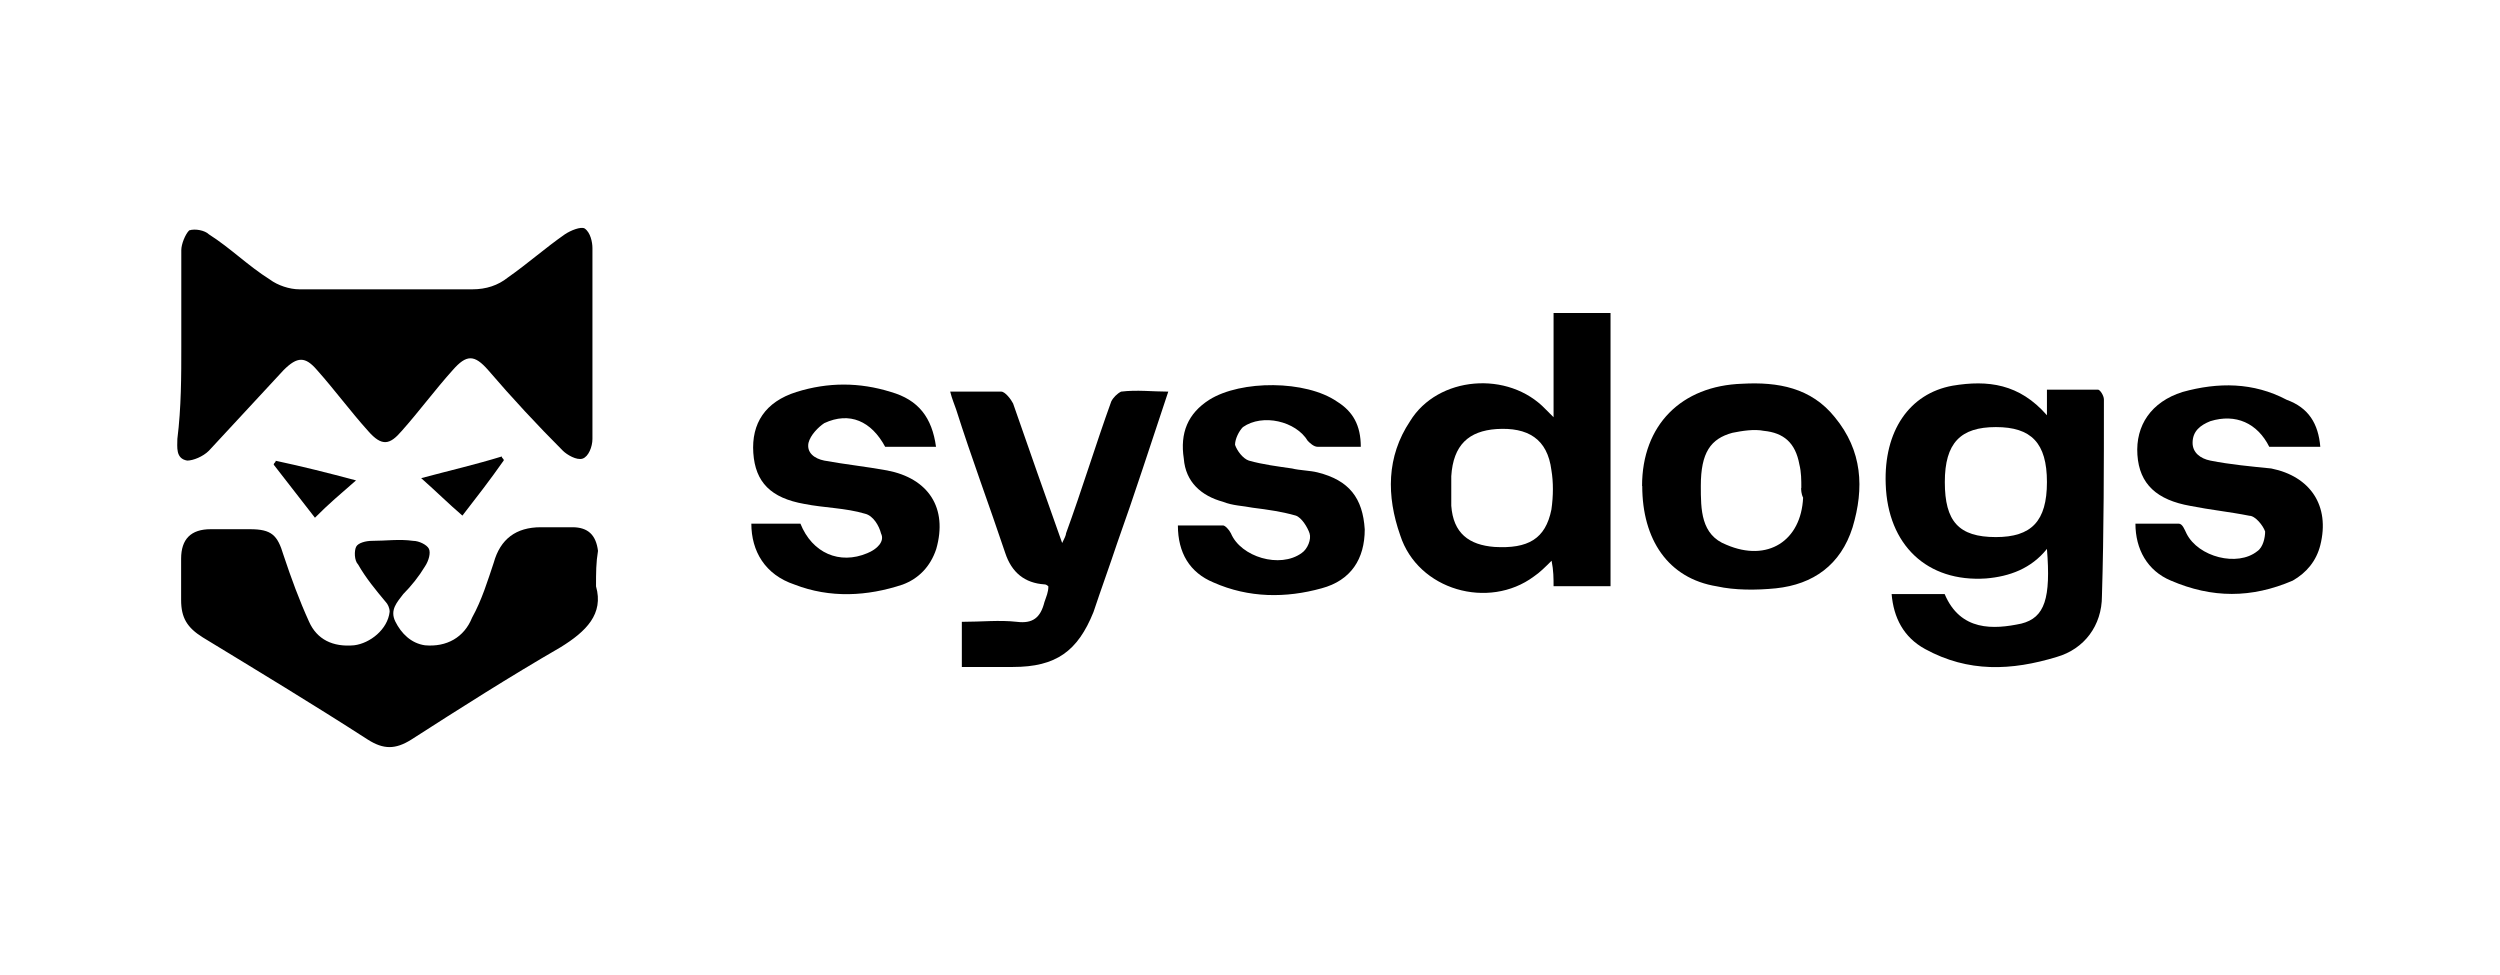 <?xml version="1.0" encoding="UTF-8"?>
<svg xmlns="http://www.w3.org/2000/svg" id="Logo" viewBox="0 0 139.55 54.43">
  <g id="trainplanet">
    <path d="M10.12,19.34v-5.38c0-.33,.22-.88,.44-1.1,.33-.11,.88,0,1.1,.22,1.21,.77,2.19,1.76,3.4,2.52,.44,.33,1.1,.55,1.65,.55h9.66c.77,0,1.43-.22,1.98-.66,1.1-.77,2.09-1.65,3.18-2.41,.33-.22,.88-.44,1.1-.33,.33,.22,.44,.77,.44,1.1v10.65c0,.44-.22,.99-.55,1.1s-.88-.22-1.1-.44c-1.43-1.43-2.85-2.96-4.17-4.5-.77-.88-1.21-.88-1.98,0-.99,1.1-1.87,2.3-2.85,3.4-.66,.77-1.1,.88-1.87,0-.99-1.1-1.87-2.3-2.85-3.4-.66-.77-1.1-.77-1.87,0-1.43,1.54-2.74,2.96-4.17,4.5-.33,.33-.88,.55-1.21,.55-.66-.11-.55-.77-.55-1.21,.22-1.76,.22-3.51,.22-5.16Z"></path>
    <path d="M33.27,32.73c.44,1.54-.55,2.52-1.98,3.4-2.85,1.65-5.6,3.4-8.34,5.16-.88,.55-1.54,.55-2.41,0-3.07-1.98-6.15-3.84-9.22-5.71-.88-.55-1.21-1.1-1.21-2.09v-2.3c0-1.1,.55-1.65,1.65-1.65h2.19c1.21,0,1.54,.33,1.87,1.43,.44,1.32,.88,2.52,1.43,3.73,.44,.99,1.32,1.43,2.52,1.32,.88-.11,1.87-.88,1.98-1.87,0-.22-.11-.44-.22-.55-.55-.66-1.1-1.32-1.54-2.09-.22-.22-.22-.77-.11-.99,.11-.22,.55-.33,.88-.33,.77,0,1.54-.11,2.3,0,.33,0,.77,.22,.88,.44,.11,.22,0,.66-.22,.99-.33,.55-.77,1.1-1.21,1.54-.33,.44-.77,.88-.44,1.54,.33,.66,.88,1.21,1.65,1.32,1.21,.11,2.19-.44,2.63-1.54,.55-.99,.88-2.09,1.21-3.07q.55-1.98,2.63-1.98h1.76c.88,0,1.32,.44,1.43,1.32-.11,.66-.11,1.21-.11,1.98Z"></path>
    <path d="M114.26,23.18v-1.43h2.85c.11,0,.33,.33,.33,.55,0,3.62,0,7.35-.11,10.97,0,1.65-.99,2.96-2.52,3.4-2.52,.77-4.94,.88-7.35-.44-1.21-.66-1.76-1.76-1.87-3.07h2.96c.88,2.09,2.74,1.98,4.28,1.65,1.32-.33,1.65-1.43,1.43-4.17-.88,1.1-2.09,1.54-3.4,1.65-3.29,.22-5.49-1.87-5.6-5.27-.11-2.96,1.32-5.05,3.73-5.49,1.98-.33,3.73-.11,5.27,1.65Zm-2.85,6.8c1.98,0,2.85-.88,2.85-3.07s-.88-3.07-2.85-3.07-2.85,.88-2.85,3.07,.77,3.07,2.85,3.07Z"></path>
    <path d="M86.72,32.73c0-.44,0-.88-.11-1.43-.33,.33-.66,.66-.99,.88-2.52,1.87-6.47,.77-7.46-2.3-.77-2.19-.77-4.39,.55-6.37,1.54-2.52,5.49-2.85,7.57-.66,.11,.11,.22,.22,.44,.44v-5.82h3.18v15.25c-.99,0-2.09,0-3.18,0Zm-5.71-5.49v.99c.11,1.54,.99,2.19,2.41,2.3,1.87,.11,2.85-.44,3.18-2.09,.11-.77,.11-1.54,0-2.19-.22-1.76-1.32-2.41-3.07-2.3-1.54,.11-2.41,.88-2.52,2.63,0,.22,0,.44,0,.66Z"></path>
    <path d="M65.21,21.87c-.99,2.96-1.87,5.71-2.85,8.45-.44,1.32-.88,2.52-1.32,3.84-.88,2.19-2.09,3.07-4.5,3.07h-2.85v-2.52c1.1,0,2.09-.11,3.07,0,.88,.11,1.32-.22,1.54-1.1,.11-.33,.22-.55,.22-.88q-.11-.11-.22-.11-1.65-.11-2.19-1.76c-.88-2.63-1.87-5.27-2.74-8.01-.11-.33-.22-.55-.33-.99h2.85c.22,0,.55,.44,.66,.66,.88,2.52,1.76,5.05,2.74,7.79,.11-.22,.22-.44,.22-.55,.88-2.41,1.65-4.94,2.52-7.35,.11-.22,.33-.44,.55-.55,.88-.11,1.76,0,2.63,0Z"></path>
    <path d="M91.66,27.13c0-3.4,2.19-5.6,5.6-5.71,1.98-.11,3.84,.22,5.16,1.87,1.54,1.87,1.65,3.95,.99,6.15-.66,2.09-2.19,3.18-4.28,3.4-1.1,.11-2.3,.11-3.29-.11-2.74-.44-4.17-2.63-4.17-5.6Zm8.89,.11q.11,0,0,0c0-.44,0-.88-.11-1.32-.22-1.21-.88-1.76-1.98-1.87-.55-.11-1.21,0-1.76,.11-1.21,.33-1.76,1.1-1.76,2.96,0,1.32,0,2.74,1.43,3.29,2.3,.99,4.17-.22,4.28-2.63-.11-.22-.11-.44-.11-.55Z"></path>
    <path d="M52.26,24.94h-2.85c-.77-1.43-1.98-1.98-3.4-1.32-.33,.22-.77,.66-.88,1.1-.11,.55,.33,.88,.88,.99,1.21,.22,2.3,.33,3.51,.55,2.3,.44,3.4,2.09,2.74,4.39-.33,.99-.99,1.65-1.87,1.98-1.98,.66-4.06,.77-6.04,0-1.65-.55-2.41-1.87-2.41-3.4h2.74c.66,1.65,2.19,2.3,3.73,1.65,.55-.22,.99-.66,.77-1.1-.11-.44-.44-.99-.88-1.1-1.1-.33-2.3-.33-3.4-.55-1.87-.33-2.74-1.21-2.85-2.85s.66-2.85,2.41-3.4c1.76-.55,3.51-.55,5.27,0,1.54,.44,2.3,1.43,2.52,3.07Z"></path>
    <path d="M75.96,24.94h-2.41c-.22,0-.44-.22-.55-.33-.66-1.1-2.52-1.54-3.62-.77-.22,.22-.44,.66-.44,.99,.11,.33,.44,.77,.77,.88,.77,.22,1.65,.33,2.41,.44,.44,.11,.99,.11,1.43,.22,1.76,.44,2.52,1.43,2.63,3.18,0,1.65-.77,2.85-2.41,3.29-1.98,.55-4.06,.55-6.04-.33-1.32-.55-1.98-1.65-1.98-3.18h2.52c.11,0,.33,.22,.44,.44,.55,1.32,2.74,1.98,3.95,1.1,.33-.22,.55-.77,.44-1.1s-.44-.88-.77-.99c-.77-.22-1.54-.33-2.41-.44-.55-.11-1.1-.11-1.65-.33-1.21-.33-2.09-1.1-2.19-2.41-.22-1.43,.22-2.52,1.43-3.29,1.76-1.1,5.38-1.1,7.13,.11,.88,.55,1.32,1.32,1.32,2.52Z"></path>
    <path d="M129.52,24.94h-2.85c-.66-1.32-1.87-1.87-3.29-1.43-.55,.22-.99,.55-.99,1.21,0,.55,.44,.88,.99,.99,1.1,.22,2.3,.33,3.4,.44,2.19,.44,3.29,2.09,2.74,4.28-.22,.88-.77,1.54-1.54,1.98-2.3,.99-4.5,.99-6.8,0-1.32-.55-1.98-1.76-1.98-3.18h2.41c.22,0,.33,.33,.44,.55,.66,1.32,2.85,1.87,3.95,.99,.33-.22,.44-.77,.44-1.1-.11-.33-.55-.88-.88-.88-1.1-.22-2.19-.33-3.29-.55-1.87-.33-2.85-1.21-2.96-2.85s.77-2.96,2.52-3.51c1.98-.55,3.95-.55,5.82,.44,1.21,.44,1.76,1.32,1.87,2.63Z"></path>
    <path d="M19.88,26.81c-.88,.77-1.54,1.32-2.3,2.09-.77-.99-1.54-1.98-2.3-2.96,0-.11,.11-.11,.11-.22,1.54,.33,2.85,.66,4.5,1.1Z"></path>
    <path d="M25.81,28.78c-.77-.66-1.43-1.32-2.3-2.09,1.65-.44,3.07-.77,4.5-1.21,0,.11,.11,.11,.11,.22-.77,1.1-1.54,2.09-2.3,3.07Z"></path>
  </g>
</svg>
